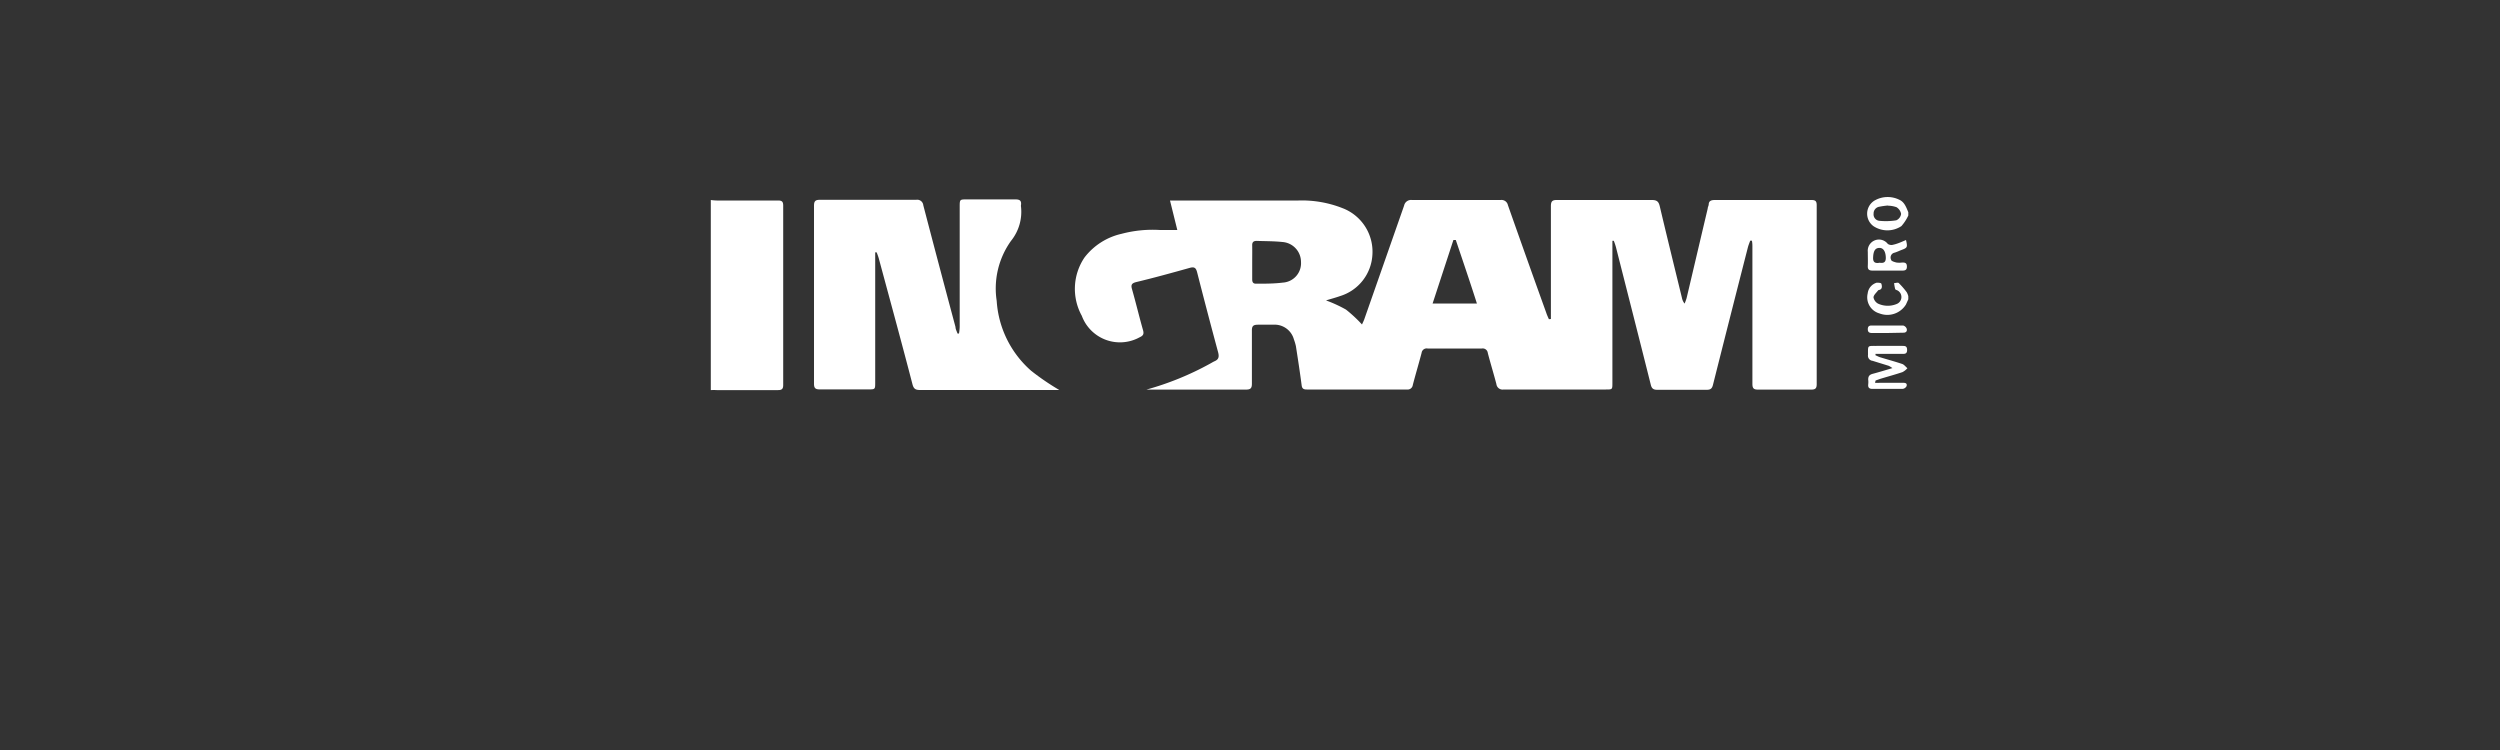 <svg id="Layer_1" data-name="Layer 1" xmlns="http://www.w3.org/2000/svg" viewBox="0 0 250 75"><rect x="0" y="0" width="250" height="75" fill="#333333" stroke="none"/><defs><style>.cls-1{fill:#fff;}</style></defs><path class="cls-1" d="M71.08,20a5.63,5.63,0,0,0,.59.05c2,0,4.09,0,6.13,0,.39,0,.52.11.52.51q0,9,0,17.94c0,.39-.13.51-.52.51-2,0-4.09,0-6.13,0a5.63,5.63,0,0,0-.59,0Z"/><path class="cls-1" d="M190.83,21.55a4.3,4.3,0,0,1-.69,1.06,2.52,2.52,0,0,1-2.8,0,1.54,1.54,0,0,1,.09-2.54,2.62,2.62,0,0,1,2.49-.1c.53.23.7.76.91,1.25Zm-2-1a6.94,6.94,0,0,0-.88.12.68.68,0,0,0-.59.7.64.64,0,0,0,.57.71,6.45,6.45,0,0,0,1.7-.05.81.81,0,0,0,.48-.64,1,1,0,0,0-.46-.67A2.61,2.61,0,0,0,188.82,20.57Z"/><path class="cls-1" d="M190.83,29.93l-.24.53a2.19,2.19,0,0,1-2.65.88,1.67,1.67,0,0,1-1.17-2,1.26,1.26,0,0,1,.9-1.07c.14,0,.44,0,.47.11s.16.51-.2.61a.22.22,0,0,0-.14.06c-.16.22-.44.45-.45.69a.9.9,0,0,0,.45.62,2.31,2.31,0,0,0,1.84.05.75.75,0,0,0,.17-1.33c-.09-.07-.26-.09-.29-.17a4,4,0,0,1-.11-.6c.16,0,.39-.09.47,0a7.7,7.7,0,0,1,.79.91,1.59,1.59,0,0,1,.16.4Z"/><path class="cls-1" d="M155.09,31.9c0-.21,0-.41,0-.61,0-3.56,0-7.11,0-10.67,0-.48.13-.63.62-.62q4.74,0,9.48,0c.51,0,.68.17.79.64.72,3.05,1.47,6.09,2.21,9.13a1.29,1.29,0,0,0,.27.59,5.14,5.14,0,0,0,.2-.55c.71-3,1.41-6,2.11-8.95,0-.13.08-.26.1-.39,0-.38.25-.47.61-.47h6.39c1.09,0,2.19,0,3.29,0,.4,0,.51.14.51.52q0,9,0,17.89c0,.41-.12.55-.54.55q-2.67,0-5.34,0c-.45,0-.55-.16-.55-.58,0-4.54,0-9.07,0-13.61,0-.23,0-.47-.05-.7l-.17,0c-.08.22-.17.43-.23.66q-1.76,6.87-3.49,13.74c-.09.38-.24.51-.63.51-1.65,0-3.3,0-4.94,0-.42,0-.57-.15-.66-.54-1.15-4.59-2.32-9.17-3.48-13.74a6.45,6.45,0,0,0-.21-.62l-.14,0c0,.2,0,.4,0,.6V38.29c0,.66,0,.66-.65.66-3.41,0-6.82,0-10.23,0a.62.62,0,0,1-.72-.54c-.26-1-.59-2.07-.86-3.11a.51.51,0,0,0-.59-.45h-5.43a.51.51,0,0,0-.6.44c-.28,1.07-.6,2.13-.88,3.21a.52.52,0,0,1-.59.45h-10c-.34,0-.49-.08-.53-.46-.17-1.3-.37-2.59-.57-3.88a5.16,5.16,0,0,0-.2-.67,2,2,0,0,0-2.07-1.47c-.5,0-1,0-1.5,0s-.64.13-.63.62c0,1.76,0,3.52,0,5.28,0,.46-.14.59-.6.59-3.28,0-6.57,0-9.95,0A29.27,29.27,0,0,0,121,36.37c.15-.08.29-.17.44-.24.44-.18.49-.46.37-.91q-1.08-4-2.1-8c-.11-.41-.25-.56-.71-.44-1.79.5-3.59,1-5.39,1.43-.42.11-.54.26-.41.7.39,1.37.72,2.76,1.11,4.13.1.37,0,.53-.33.68a4.07,4.07,0,0,1-5.8-2.14,5.59,5.59,0,0,1,.27-5.83,6.46,6.46,0,0,1,3.71-2.37A12.12,12.12,0,0,1,116,23c.55,0,1.09,0,1.73,0L117,20.05c.23,0,.4,0,.58,0,4.09,0,8.18,0,12.27,0a11.05,11.05,0,0,1,4.39.76,4.66,4.66,0,0,1,3,4.68A4.58,4.58,0,0,1,134,29.61c-.42.15-.84.26-1.4.43a13.43,13.43,0,0,1,2,.92,13.74,13.74,0,0,1,1.6,1.49c.06-.14.14-.3.21-.47q2-5.71,4-11.42a.71.71,0,0,1,.78-.56q4.44,0,8.88,0a.65.65,0,0,1,.72.51q1.9,5.4,3.84,10.78c.07.22.17.42.26.63Zm-29.87-5.65c0,.56,0,1.13,0,1.69,0,.28.1.44.4.43.89,0,1.79,0,2.67-.11a1.94,1.94,0,0,0,1.81-2.06,2,2,0,0,0-1.86-2c-.85-.09-1.72-.08-2.58-.11-.31,0-.45.13-.44.45C125.23,25.12,125.22,25.69,125.22,26.25ZM145.58,24l-.24,0-2.08,6.35h4.43C147,28.18,146.28,26.08,145.58,24Z"/><path class="cls-1" d="M105.93,39H92c-.45,0-.63-.12-.75-.56C90.15,34.2,89,30,87.87,25.81a5.71,5.71,0,0,0-.21-.58h-.14c0,.19,0,.37,0,.55q0,6.24,0,12.46c0,.7,0,.7-.71.7-1.62,0-3.23,0-4.84,0-.44,0-.57-.14-.57-.57q0-8.89,0-17.79c0-.46.13-.6.59-.6q4.82,0,9.63,0a.61.61,0,0,1,.71.55q1.59,6.09,3.22,12.17c0,.22.13.43.2.65h.15a4.93,4.93,0,0,0,.07-.66v-12c0-.75,0-.75.73-.75,1.61,0,3.23,0,4.84,0,.44,0,.62.13.56.57a.38.38,0,0,0,0,.15,4.62,4.62,0,0,1-1,3.43,8.18,8.18,0,0,0-1.43,6,10.14,10.14,0,0,0,3.46,7A24.93,24.93,0,0,0,105.93,39Z"/><path class="cls-1" d="M187.5,38.28a4.4,4.4,0,0,0,.51,0c.75,0,1.49,0,2.24,0,.23,0,.49,0,.41.33a.52.52,0,0,1-.4.28c-1,0-2,0-3,0-.32,0-.47-.11-.44-.44a2,2,0,0,0,0-.49c0-.33.12-.48.42-.57.64-.17,1.27-.36,2-.58a2.21,2.21,0,0,0-.37-.23l-1.62-.5a.51.51,0,0,1-.45-.59c0-1-.08-.89.91-.9.83,0,1.66,0,2.49,0,.3,0,.51,0,.51.41s-.25.39-.53.39h-2.63l0,.14c.15.06.29.14.44.19.75.23,1.5.43,2.24.68.19.07.34.28.51.42a1.62,1.62,0,0,1-.49.39c-.74.25-1.49.45-2.24.68l-.45.16Z"/><path class="cls-1" d="M190.6,24c.17.73.14.78-.46,1-.23.09-.45.2-.69.27a.49.49,0,0,0-.34.7c0,.14.33.23.52.28a2,2,0,0,0,.6,0c.3,0,.46.06.46.41s-.19.4-.47.4q-1.47,0-2.94,0c-.36,0-.52-.09-.5-.48s0-.92,0-1.39a1.12,1.12,0,0,1,2-.8.64.64,0,0,0,.55.08C189.78,24.37,190.18,24.18,190.6,24Zm-2.67,2.27c.41.06.67,0,.65-.54s-.22-.95-.65-.94-.6.33-.62,1C187.3,26.23,187.52,26.35,187.93,26.28Z"/><path class="cls-1" d="M188.73,33.3h-1.54c-.26,0-.41-.09-.41-.37s.12-.38.39-.38c1.05,0,2.09,0,3.14,0a.52.52,0,0,1,.36.32c.07.25-.07.41-.35.4Z"/></svg>